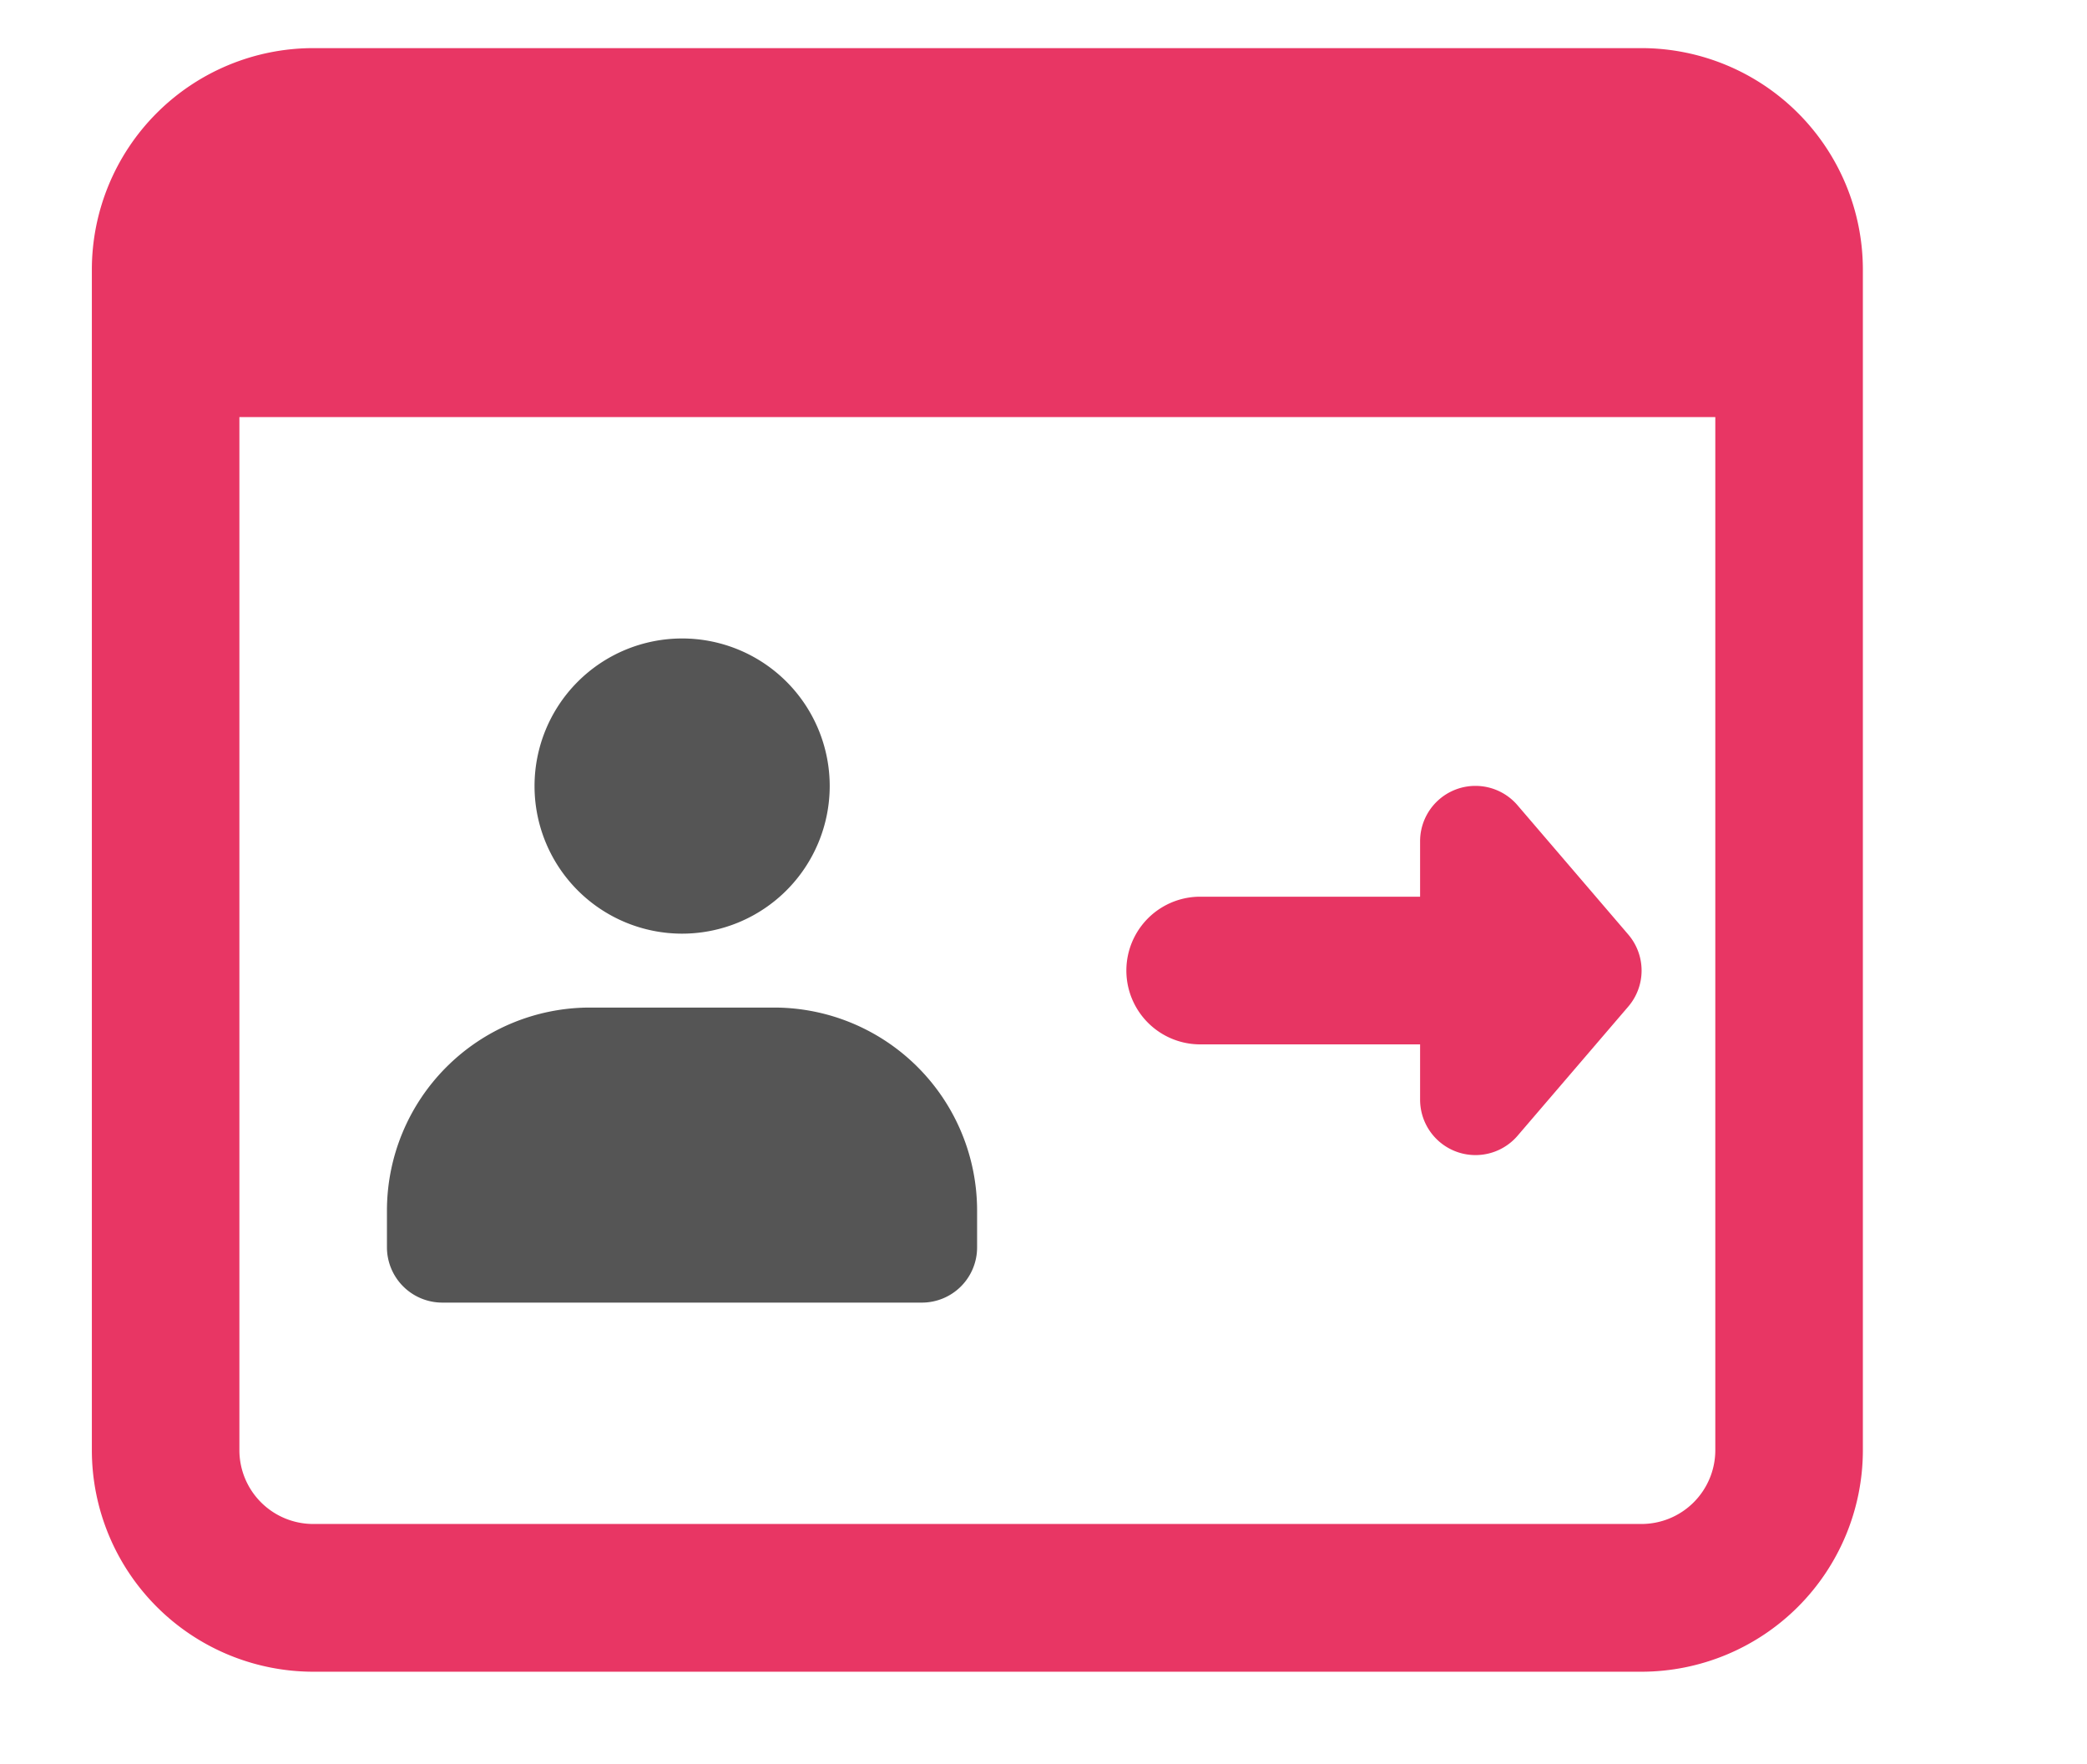 <svg xmlns="http://www.w3.org/2000/svg" xmlns:xlink="http://www.w3.org/1999/xlink" width="71" height="60" viewBox="0 0 71 60">
  <defs>
    <clipPath id="clip-Web_1920_1">
      <rect width="71" height="60"/>
    </clipPath>
  </defs>
  <g id="Web_1920_1" data-name="Web 1920 – 1" clip-path="url(#clip-Web_1920_1)">
    <g id="Group_111" data-name="Group 111" transform="translate(13.164 21.719)">
      <path id="Path_131" data-name="Path 131" d="M17.02,24.043a5.021,5.021,0,1,1,5.02-5.023A5.025,5.025,0,0,1,17.02,24.043Z" transform="translate(-6.977 -14)" fill="#555"/>
      <path id="Path_132" data-name="Path 132" d="M28.869,27.373H12.549a1.884,1.884,0,0,1-1.883-1.883V24.236a6.909,6.909,0,0,1,6.9-6.9h6.277a6.909,6.909,0,0,1,6.9,6.9V25.49a1.878,1.878,0,0,1-1.879,1.883Z" transform="translate(-10.666 -4.779)" fill="#555"/>
      <path id="Path_133" data-name="Path 133" d="M34.455,20.383,30.69,15.989a1.883,1.883,0,0,0-3.314,1.228V19.1H19.845a2.512,2.512,0,0,0,0,5.023h7.531v1.883a1.885,1.885,0,0,0,3.314,1.228l3.766-4.394A1.884,1.884,0,0,0,34.455,20.383Z" transform="translate(7.772 -10.314)" fill="#e73563"/>
    </g>
    <path id="Path_134" data-name="Path 134" d="M60.719,8.667H15.531A7.539,7.539,0,0,0,8,16.2V56.366A7.539,7.539,0,0,0,15.531,63.9H60.719a7.539,7.539,0,0,0,7.531-7.531V16.2A7.539,7.539,0,0,0,60.719,8.667Zm0,50.207H15.531a2.513,2.513,0,0,1-2.512-2.512V21.218H63.23V56.362A2.513,2.513,0,0,1,60.719,58.874Z" transform="translate(-4.875 -7.03)" fill="#e62557" opacity="0.92"/>
  </g>
</svg>
